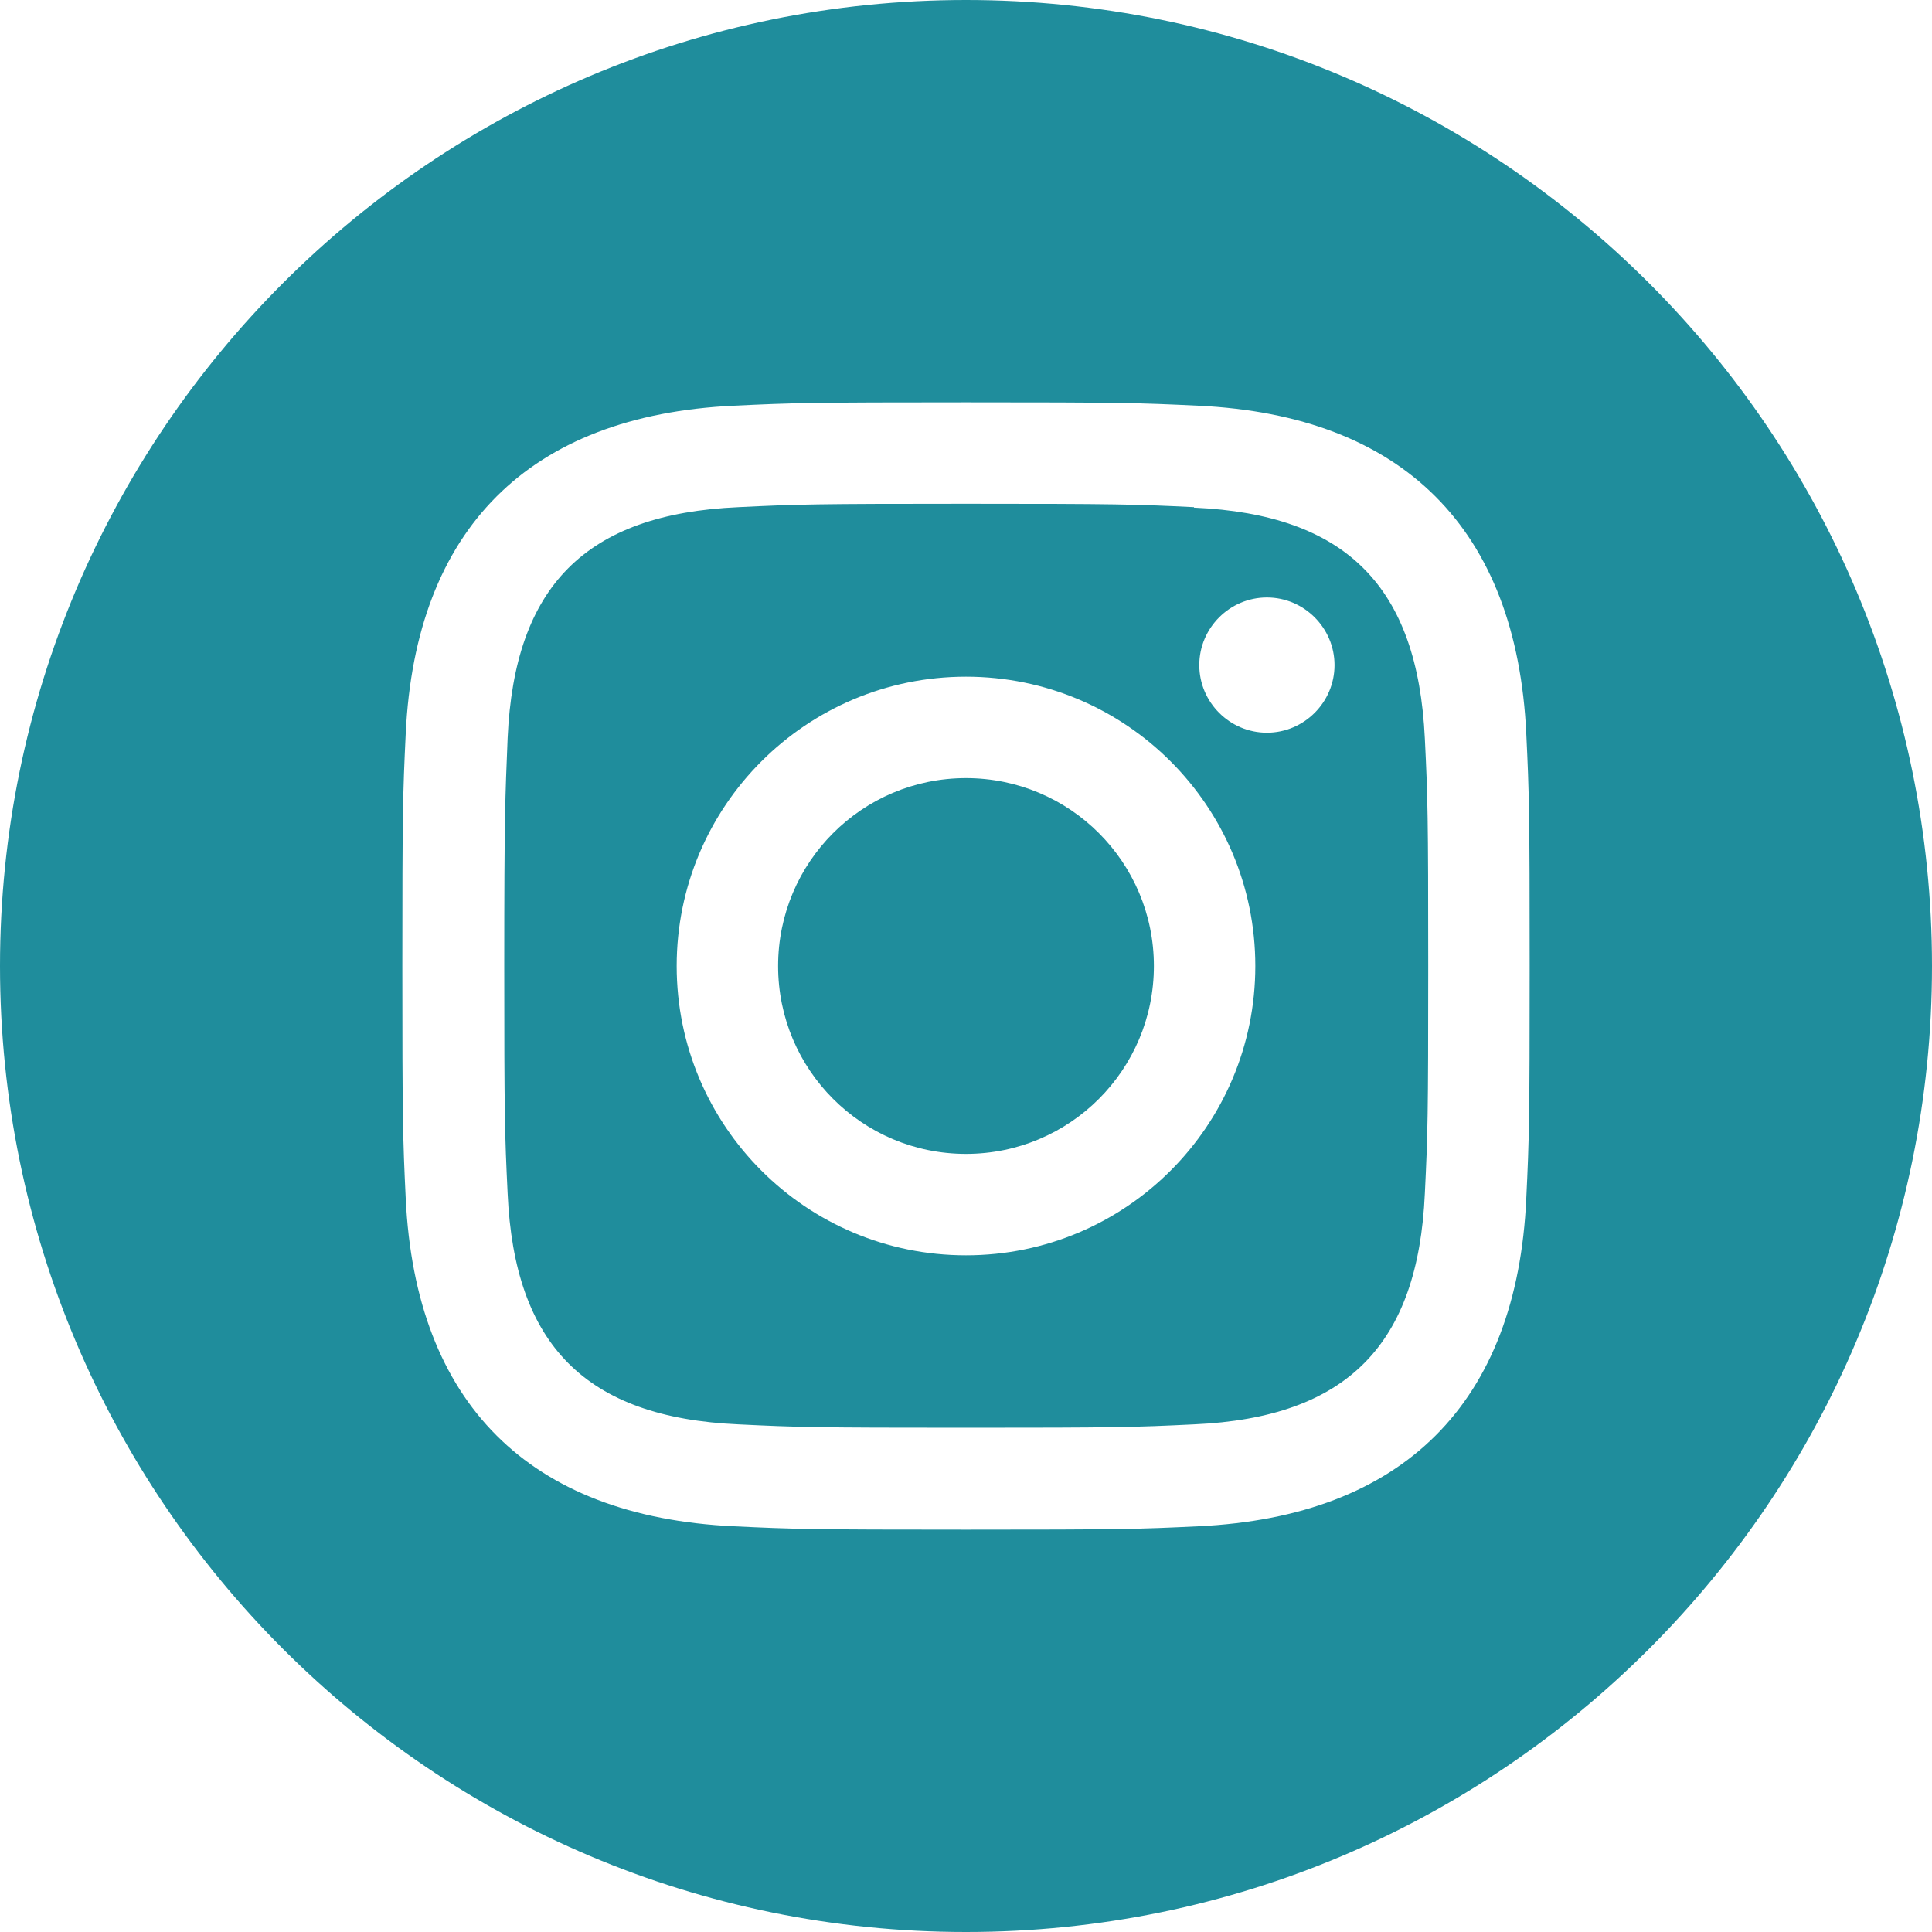 <?xml version="1.0" encoding="UTF-8"?><svg id="_レイヤー_2" xmlns="http://www.w3.org/2000/svg" width="40" height="40" viewBox="0 0 40 40"><defs><style>.cls-1{fill:#1f8d9c;}</style></defs><g id="_フッター"><g id="_アートワーク_242"><g id="_アートワーク_242-2"><path class="cls-1" d="M24.72,10.5c-1.23-.06-1.6-.07-4.72-.07s-3.48,.01-4.71,.07c-3.17,.14-4.64,1.64-4.78,4.78-.05,1.23-.07,1.6-.07,4.71s.01,3.48,.07,4.72c.14,3.13,1.61,4.64,4.78,4.78,1.23,.06,1.6,.07,4.71,.07s3.48-.01,4.72-.07c3.17-.14,4.64-1.65,4.78-4.78,.06-1.23,.07-1.6,.07-4.71s-.01-3.48-.07-4.71c-.15-3.14-1.62-4.64-4.78-4.78Zm-4.72,15.49c-3.31,0-5.99-2.68-5.99-5.99s2.68-5.99,5.99-5.99,5.99,2.68,5.99,5.99-2.68,5.99-5.99,5.99Zm6.23-10.82c-.77,0-1.4-.63-1.4-1.4s.63-1.4,1.4-1.4,1.4,.63,1.4,1.4-.63,1.4-1.4,1.4Zm-2.34,4.83c0,2.15-1.74,3.89-3.89,3.89s-3.89-1.74-3.89-3.89,1.74-3.89,3.89-3.89,3.89,1.74,3.89,3.89ZM20,0C8.96,0,0,8.96,0,20s8.96,20,20,20,20-8.96,20-20S31.04,0,20,0Zm11.6,24.81c-.19,4.24-2.55,6.59-6.79,6.79-1.24,.06-1.64,.07-4.81,.07s-3.56-.01-4.81-.07c-4.24-.2-6.59-2.55-6.79-6.79-.06-1.24-.07-1.64-.07-4.81s.01-3.56,.07-4.81c.2-4.24,2.55-6.59,6.79-6.79,1.24-.06,1.64-.07,4.81-.07s3.57,.01,4.81,.07c4.24,.2,6.59,2.55,6.79,6.79,.06,1.24,.07,1.64,.07,4.81s-.01,3.57-.07,4.81Z"/></g></g></g></svg>